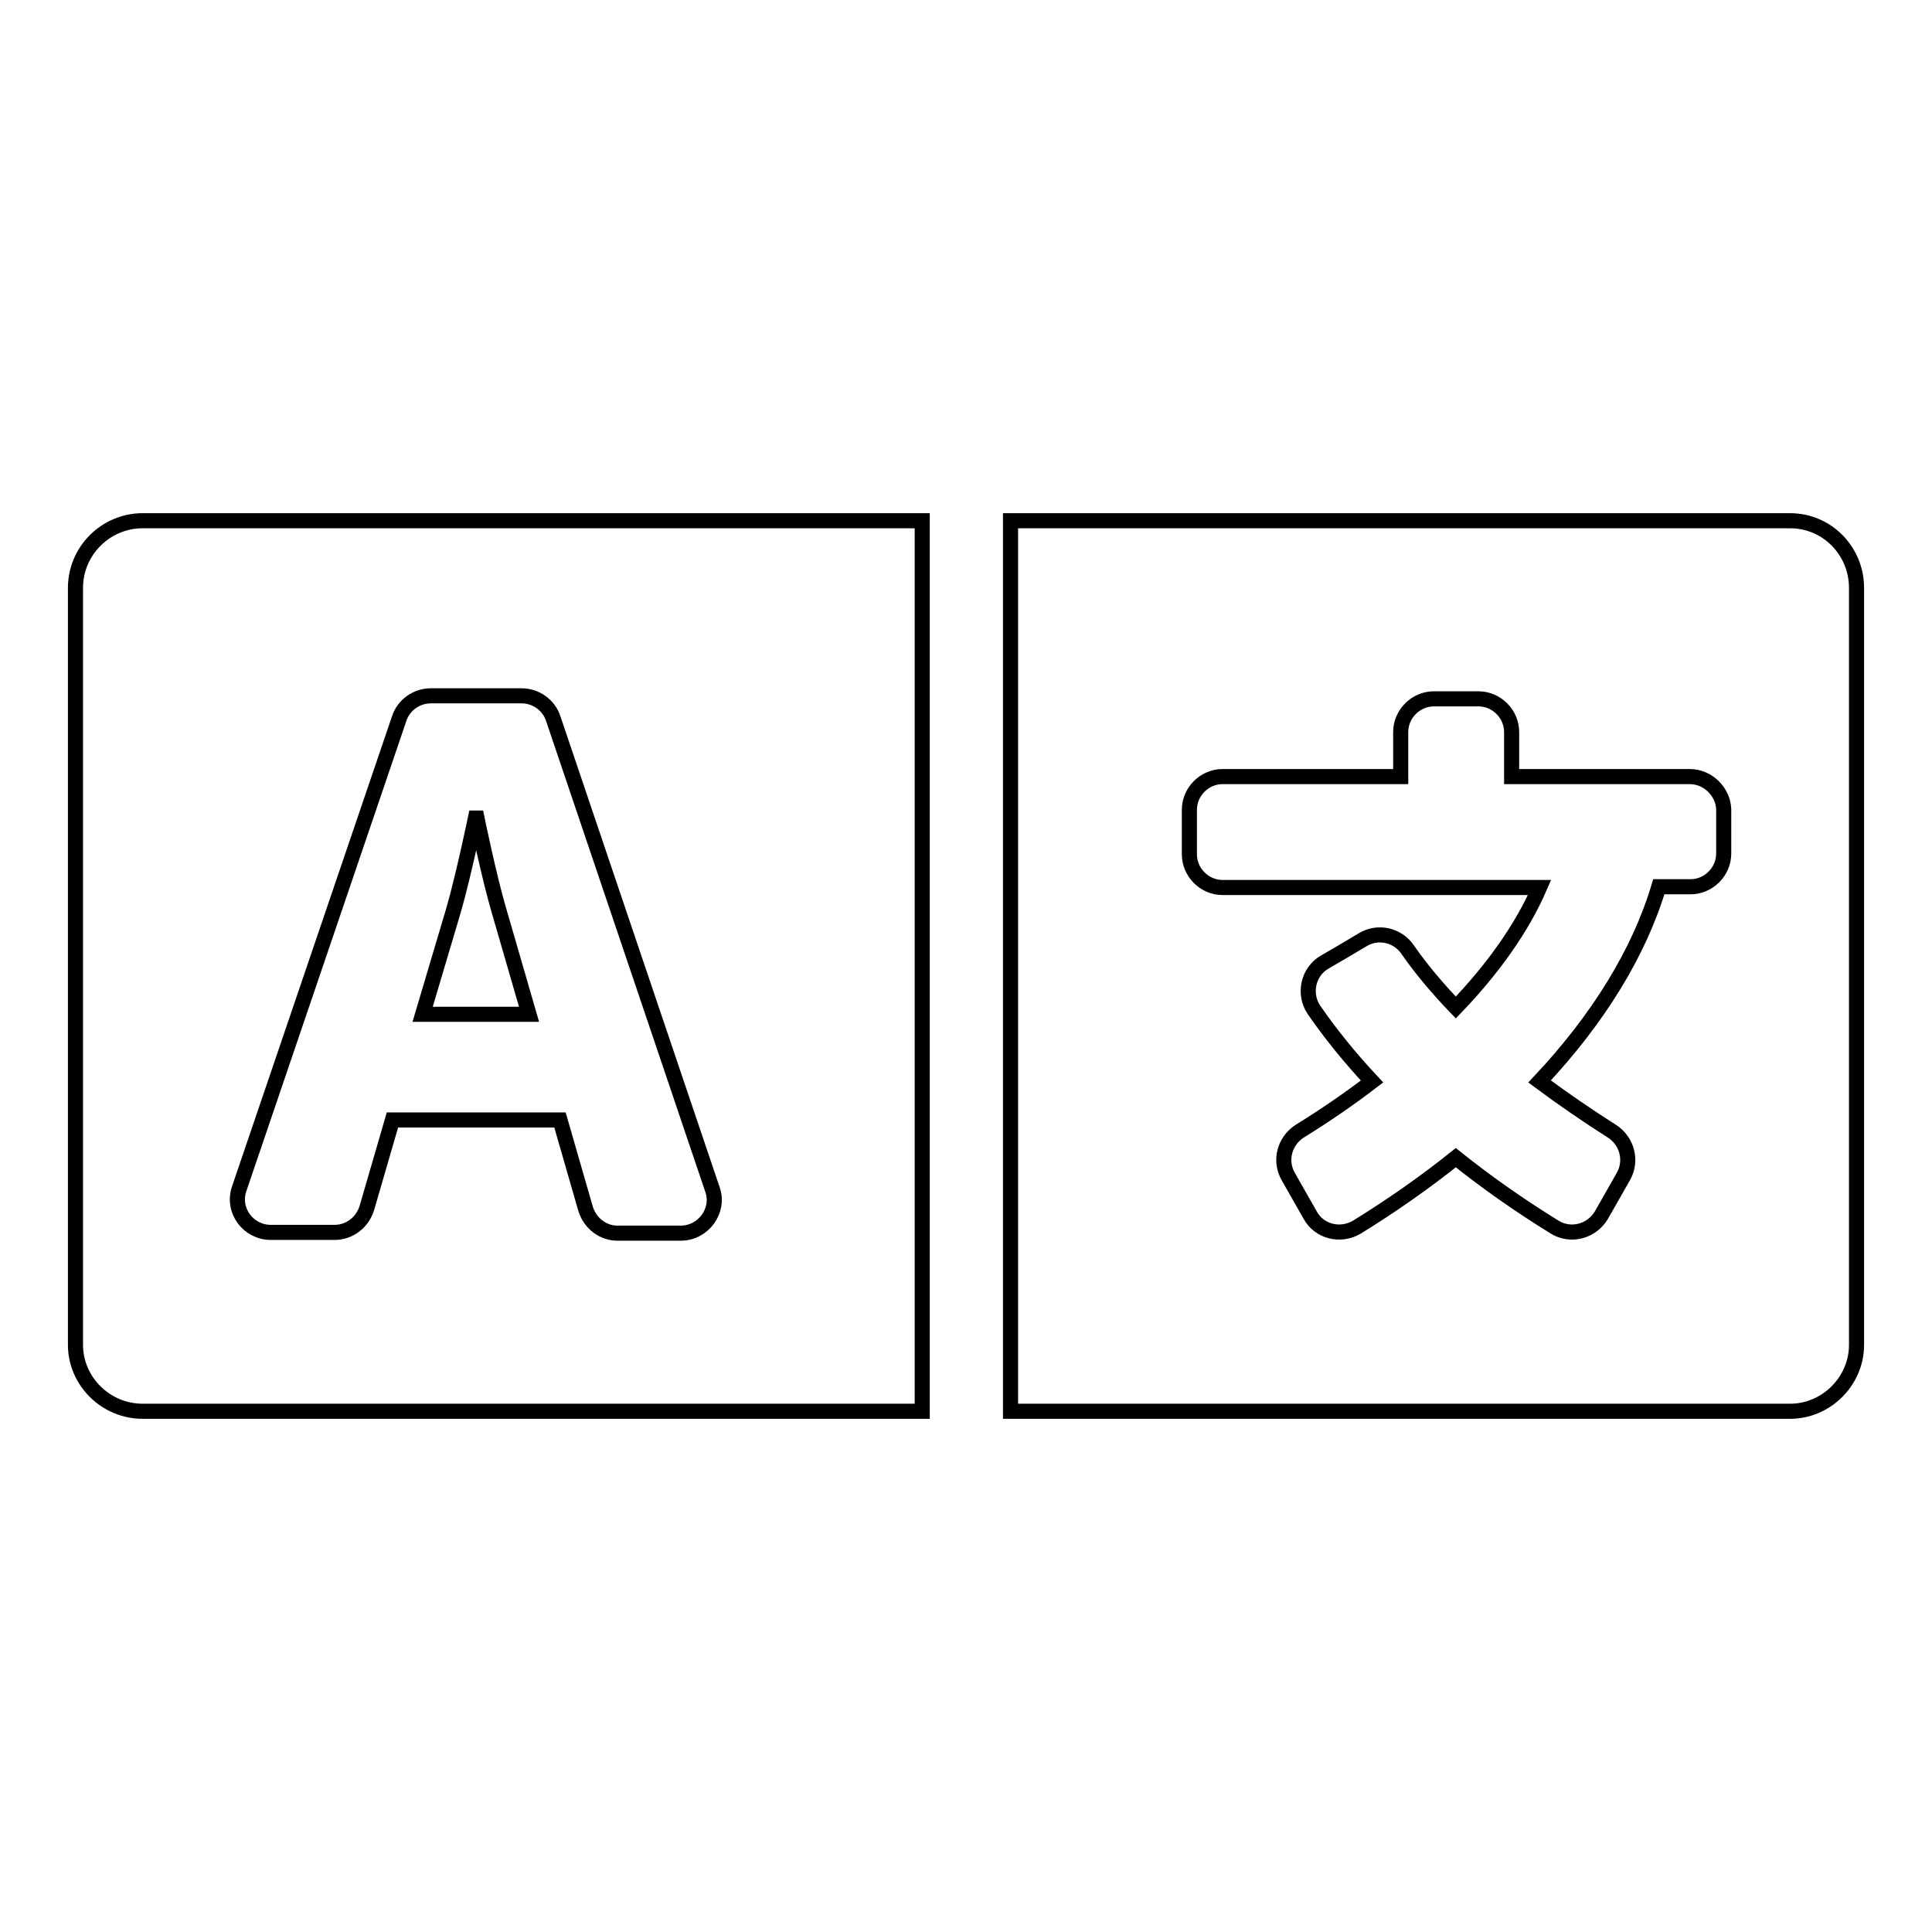 <?xml version="1.0" encoding="utf-8"?>
<!-- Svg Vector Icons : http://www.onlinewebfonts.com/icon -->
<!DOCTYPE svg PUBLIC "-//W3C//DTD SVG 1.1//EN" "http://www.w3.org/Graphics/SVG/1.1/DTD/svg11.dtd">
<svg version="1.1" xmlns="http://www.w3.org/2000/svg" xmlns:xlink="http://www.w3.org/1999/xlink" x="0px" y="0px" viewBox="0 0 256 256" enable-background="new 0 0 256 256" xml:space="preserve">
<g> <path stroke-width="2" fill-opacity="0" stroke="#000000"  d="M122.1,187H18.9c-4.9,0-8.9-4-8.9-8.8V77.9c0-4.9,4-8.9,8.9-8.9h103.3V187z M77.6,160.2 c0.6,1.9,2.3,3.2,4.2,3.2h8.4c3,0,5.2-3,4.2-5.8L73.3,95.2c-0.6-1.8-2.3-3-4.2-3h-12c-1.9,0-3.6,1.2-4.2,3l-21.2,62.3 c-1,2.9,1.2,5.8,4.2,5.8h8.4c2,0,3.7-1.3,4.3-3.2l3.4-11.7h22.2L77.6,160.2z M63.2,108.4c0,0,1.6,7.8,2.9,12.2l4,13.8H56l4.1-13.8 c1.3-4.5,2.9-12.2,2.9-12.2H63.2z M237.2,187H133.9V69h103.3c4.9,0,8.8,4,8.8,8.9v100.3C246,183,242,187,237.2,187z M223.9,102.9 h-23.6V97c0-2.4-2-4.4-4.4-4.4H190c-2.4,0-4.4,2-4.4,4.4v5.9h-23.6c-2.4,0-4.4,2-4.4,4.4v5.9c0,2.4,2,4.4,4.4,4.4H204 c-2.3,5.3-6.1,10.7-11.1,15.9c-2.4-2.5-4.6-5.1-6.4-7.7c-1.3-1.9-3.9-2.5-5.9-1.3l-2.7,1.6l-2.4,1.4c-2.2,1.3-2.8,4.2-1.4,6.3 c2.2,3.2,4.8,6.4,7.7,9.5c-3,2.3-6.2,4.5-9.6,6.6c-2,1.3-2.7,3.9-1.5,6l2.9,5.1c1.2,2.2,4,2.9,6.2,1.6c4.7-2.9,9.1-6,13.1-9.2 c4,3.2,8.4,6.3,13.1,9.2c2.1,1.3,4.9,0.6,6.2-1.6l2.9-5.1c1.2-2.1,0.5-4.7-1.5-6c-3.3-2.1-6.5-4.3-9.6-6.6 c7.8-8.3,13.2-17.1,15.8-25.8h4.2c2.4,0,4.4-2,4.4-4.4v-5.9C228.3,104.9,226.3,102.9,223.9,102.9z"/></g>
</svg>